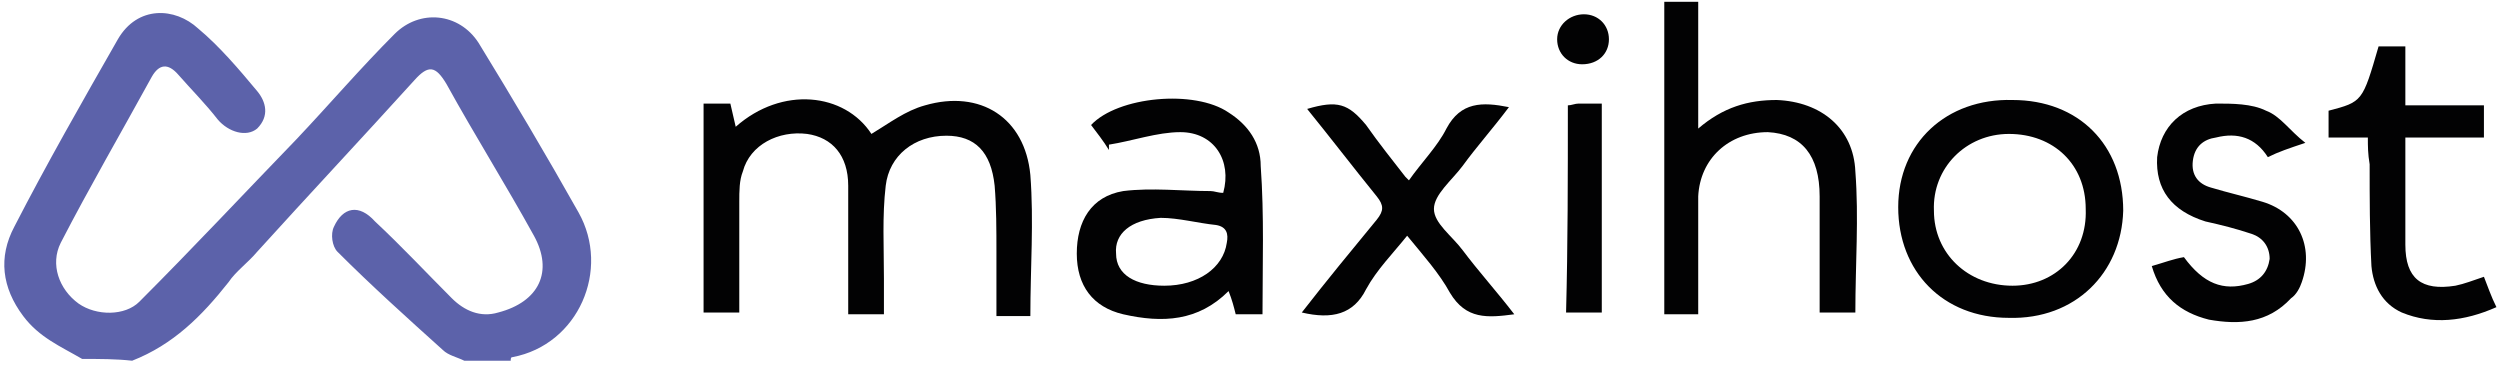 <svg width="140" height="21" viewBox="0 0 140 21" fill="none" xmlns="http://www.w3.org/2000/svg">
<path d="M48.8 7.5C49.8 6.9 50.7 6.2 51.8 5.9C54.9 5 57.4 6.6 57.7 9.8C57.9 12.4 57.7 15 57.7 17.7C57.1 17.7 56.5 17.7 55.8 17.7C55.8 16.5 55.8 15.3 55.8 14.1C55.8 12.9 55.8 11.6 55.7 10.4C55.5 8.5 54.6 7.6 53 7.6C51.2 7.6 49.8 8.7 49.6 10.4C49.4 12.1 49.5 13.8 49.5 15.6C49.5 16.3 49.5 16.9 49.5 17.6C48.8 17.6 48.2 17.6 47.5 17.6C47.5 17.2 47.5 16.8 47.5 16.4C47.5 14.4 47.5 12.4 47.5 10.4C47.5 8.7 46.6 7.7 45.2 7.5C43.6 7.3 42 8.1 41.6 9.6C41.4 10.1 41.4 10.7 41.4 11.3C41.4 13.3 41.4 15.4 41.4 17.5C40.7 17.5 40.1 17.5 39.4 17.5C39.4 13.6 39.4 9.7 39.4 5.8C39.9 5.8 40.4 5.8 40.9 5.8C41 6.2 41.1 6.7 41.2 7.1C43.8 4.8 47.3 5.2 48.8 7.5Z" fill="#020203"/>
<path d="M95.1 17.6C94.4 17.6 93.8 17.6 93.2 17.6C93.2 11.8 93.2 5.9 93.2 0.1C93.8 0.1 94.4 0.1 95.1 0.1C95.1 2.4 95.1 4.7 95.1 7.2C96.5 6 97.9 5.6 99.5 5.6C102 5.7 103.8 7.2 103.9 9.6C104.1 12.2 103.9 14.8 103.9 17.5C103.3 17.5 102.7 17.5 101.9 17.5C101.9 16.8 101.9 16.1 101.9 15.4C101.9 13.9 101.9 12.5 101.9 11C101.9 8.7 100.9 7.5 99 7.4C96.8 7.4 95.2 8.9 95.1 11C95.1 13.3 95.1 15.4 95.1 17.6Z" fill="#020203"/>
<path d="M70.7 17.6C70.2 17.6 69.7 17.6 69.2 17.6C69.1 17.2 69 16.8 68.8 16.3C67.1 18 65.1 18.1 62.9 17.6C61.2 17.2 60.3 16 60.3 14.2C60.3 12.4 61.1 11 62.9 10.7C64.5 10.5 66.2 10.7 67.8 10.7C68 10.7 68.2 10.8 68.5 10.8C69 9 68 7.4 66.1 7.4C64.8 7.4 63.4 7.9 62.1 8.1C62.1 8.2 62.1 8.3 62.1 8.4C61.8 7.9 61.4 7.4 61.1 7C62.6 5.4 66.9 5 68.8 6.3C69.9 7 70.6 8 70.6 9.3C70.8 12.1 70.7 14.8 70.7 17.6ZM65.2 16C67.1 16 68.5 15 68.7 13.6C68.8 13.1 68.7 12.7 68.1 12.6C67.1 12.5 66 12.2 65 12.2C63.3 12.3 62.4 13.1 62.5 14.2C62.5 15.4 63.6 16 65.2 16Z" fill="#020203"/>
<path d="M112.5 17.8C108.8 17.8 106.3 15.2 106.3 11.6C106.3 8 109 5.5 112.7 5.6C116.4 5.6 118.9 8.1 118.9 11.8C118.8 15.3 116.2 17.9 112.5 17.8ZM112.5 7.5C110.1 7.5 108.2 9.4 108.3 11.8C108.3 14.2 110.2 16 112.7 16C115.1 16 116.9 14.2 116.8 11.7C116.8 9.2 115 7.5 112.5 7.5Z" fill="#020203"/>
<path d="M72.9 17.5C74.3 15.7 75.7 14 77.1 12.3C77.5 11.8 77.5 11.5 77.1 11C75.8 9.4 74.5 7.7 73.2 6.1C74.9 5.6 75.5 5.8 76.5 7C77.2 8 78 9 78.7 9.9C78.7 9.9 78.8 10 78.9 10.1C79.6 9.1 80.5 8.2 81 7.2C81.8 5.7 83 5.7 84.5 6C83.6 7.2 82.7 8.2 81.9 9.3C81.3 10.1 80.3 10.9 80.3 11.7C80.3 12.5 81.3 13.2 81.9 14C82.8 15.2 83.8 16.3 84.8 17.6C83.3 17.8 82.1 17.9 81.2 16.4C80.6 15.3 79.7 14.3 78.8 13.2C78 14.2 77.1 15.1 76.5 16.2C75.8 17.6 74.6 17.9 72.9 17.5Z" fill="#020203"/>
<path d="M120.5 14.9C121.2 14.7 121.7 14.5 122.3 14.4C123.4 15.9 124.5 16.3 125.9 15.9C126.6 15.7 127 15.2 127.1 14.5C127.1 13.8 126.7 13.3 126.1 13.1C125.2 12.8 124.4 12.6 123.5 12.4C121.6 11.8 120.7 10.6 120.8 8.8C121 7.1 122.2 5.9 124.1 5.8C125 5.8 126.1 5.8 126.9 6.2C127.7 6.5 128.2 7.3 129.1 8C128.2 8.3 127.6 8.5 127 8.8C126.3 7.7 125.3 7.4 124.1 7.7C123.4 7.8 122.9 8.2 122.8 9C122.7 9.8 123.1 10.3 123.8 10.5C124.8 10.8 125.7 11 126.7 11.3C128.7 11.9 129.6 13.8 128.9 15.8C128.8 16.1 128.6 16.5 128.3 16.7C127 18.1 125.4 18.2 123.7 17.9C122.1 17.5 121 16.6 120.5 14.9Z" fill="#020203"/>
<path d="M132.6 7.7C131.8 7.7 131.1 7.7 130.4 7.7C130.4 7.1 130.4 6.7 130.4 6.2C132.3 5.7 132.3 5.7 133.2 2.6C133.6 2.6 134.1 2.6 134.7 2.6C134.7 3.1 134.7 3.6 134.7 4.2C134.7 4.7 134.7 5.2 134.7 5.9C136.2 5.9 137.6 5.9 139.1 5.9C139.1 6.5 139.1 7.1 139.1 7.7C137.7 7.7 136.3 7.7 134.7 7.7C134.7 8.7 134.7 9.5 134.7 10.4C134.7 11.5 134.7 12.6 134.7 13.7C134.7 15.6 135.6 16.3 137.5 16C138 15.9 138.5 15.7 139.1 15.5C139.3 16 139.5 16.6 139.8 17.2C138 18 136.2 18.2 134.5 17.5C133.4 17 132.9 16 132.8 14.9C132.7 13 132.7 11.1 132.7 9.2C132.6 8.6 132.6 8.2 132.6 7.7Z" fill="#020203"/>
<path d="M87.8 5.9C88 5.9 88.2 5.8 88.4 5.8C88.8 5.8 89.2 5.8 89.7 5.8C89.7 7.8 89.7 9.7 89.7 11.7C89.7 13.6 89.7 15.5 89.7 17.5C89 17.5 88.4 17.5 87.7 17.5C87.8 13.7 87.8 9.9 87.8 5.9Z" fill="#020203"/>
<path d="M88.7 0.8C89.5 0.8 90.1 1.4 90.1 2.2C90.1 3 89.5 3.6 88.6 3.6C87.8 3.6 87.2 3 87.2 2.2C87.2 1.4 87.9 0.8 88.7 0.8Z" fill="#020203"/>
<path d="M4.6 20.1C3.4 19.4 2.2 18.9 1.3 17.7C0.1 16.1 -0.1 14.4 0.8 12.7C2.6 9.2 4.6 5.7 6.6 2.2C7.7 0.3 9.8 0.4 11.1 1.6C12.3 2.6 13.4 3.9 14.4 5.1C14.9 5.7 15.1 6.5 14.4 7.2C13.8 7.7 12.8 7.4 12.2 6.7C11.5 5.8 10.7 5 10 4.2C9.4 3.5 8.9 3.6 8.5 4.3C6.8 7.4 5 10.5 3.4 13.6C2.8 14.8 3.3 16.2 4.4 17C5.4 17.7 7 17.7 7.8 16.9C10.8 13.9 13.7 10.8 16.6 7.8C18.4 5.9 20.2 3.8 22.1 1.9C23.5 0.5 25.7 0.7 26.8 2.4C28.7 5.5 30.6 8.7 32.4 11.9C34.2 15.1 32.4 19.3 28.7 20C28.6 20 28.6 20.1 28.6 20.2C27.7 20.2 26.9 20.2 26 20.2C25.6 20 25.1 19.9 24.8 19.6C22.8 17.8 20.8 16 18.9 14.1C18.6 13.8 18.5 13.1 18.7 12.7C19.2 11.6 20.1 11.4 21 12.4C22.5 13.8 23.9 15.3 25.3 16.7C26 17.4 26.9 17.8 27.9 17.5C30.2 16.9 31 15.2 29.9 13.2C28.3 10.3 26.6 7.6 25 4.7C24.4 3.7 24 3.6 23.2 4.5C20.3 7.7 17.3 10.9 14.4 14.1C13.9 14.7 13.2 15.2 12.8 15.8C11.3 17.7 9.7 19.3 7.4 20.2C6.5 20.1 5.6 20.1 4.6 20.1Z" fill="#5C62AA"/>
</svg>
